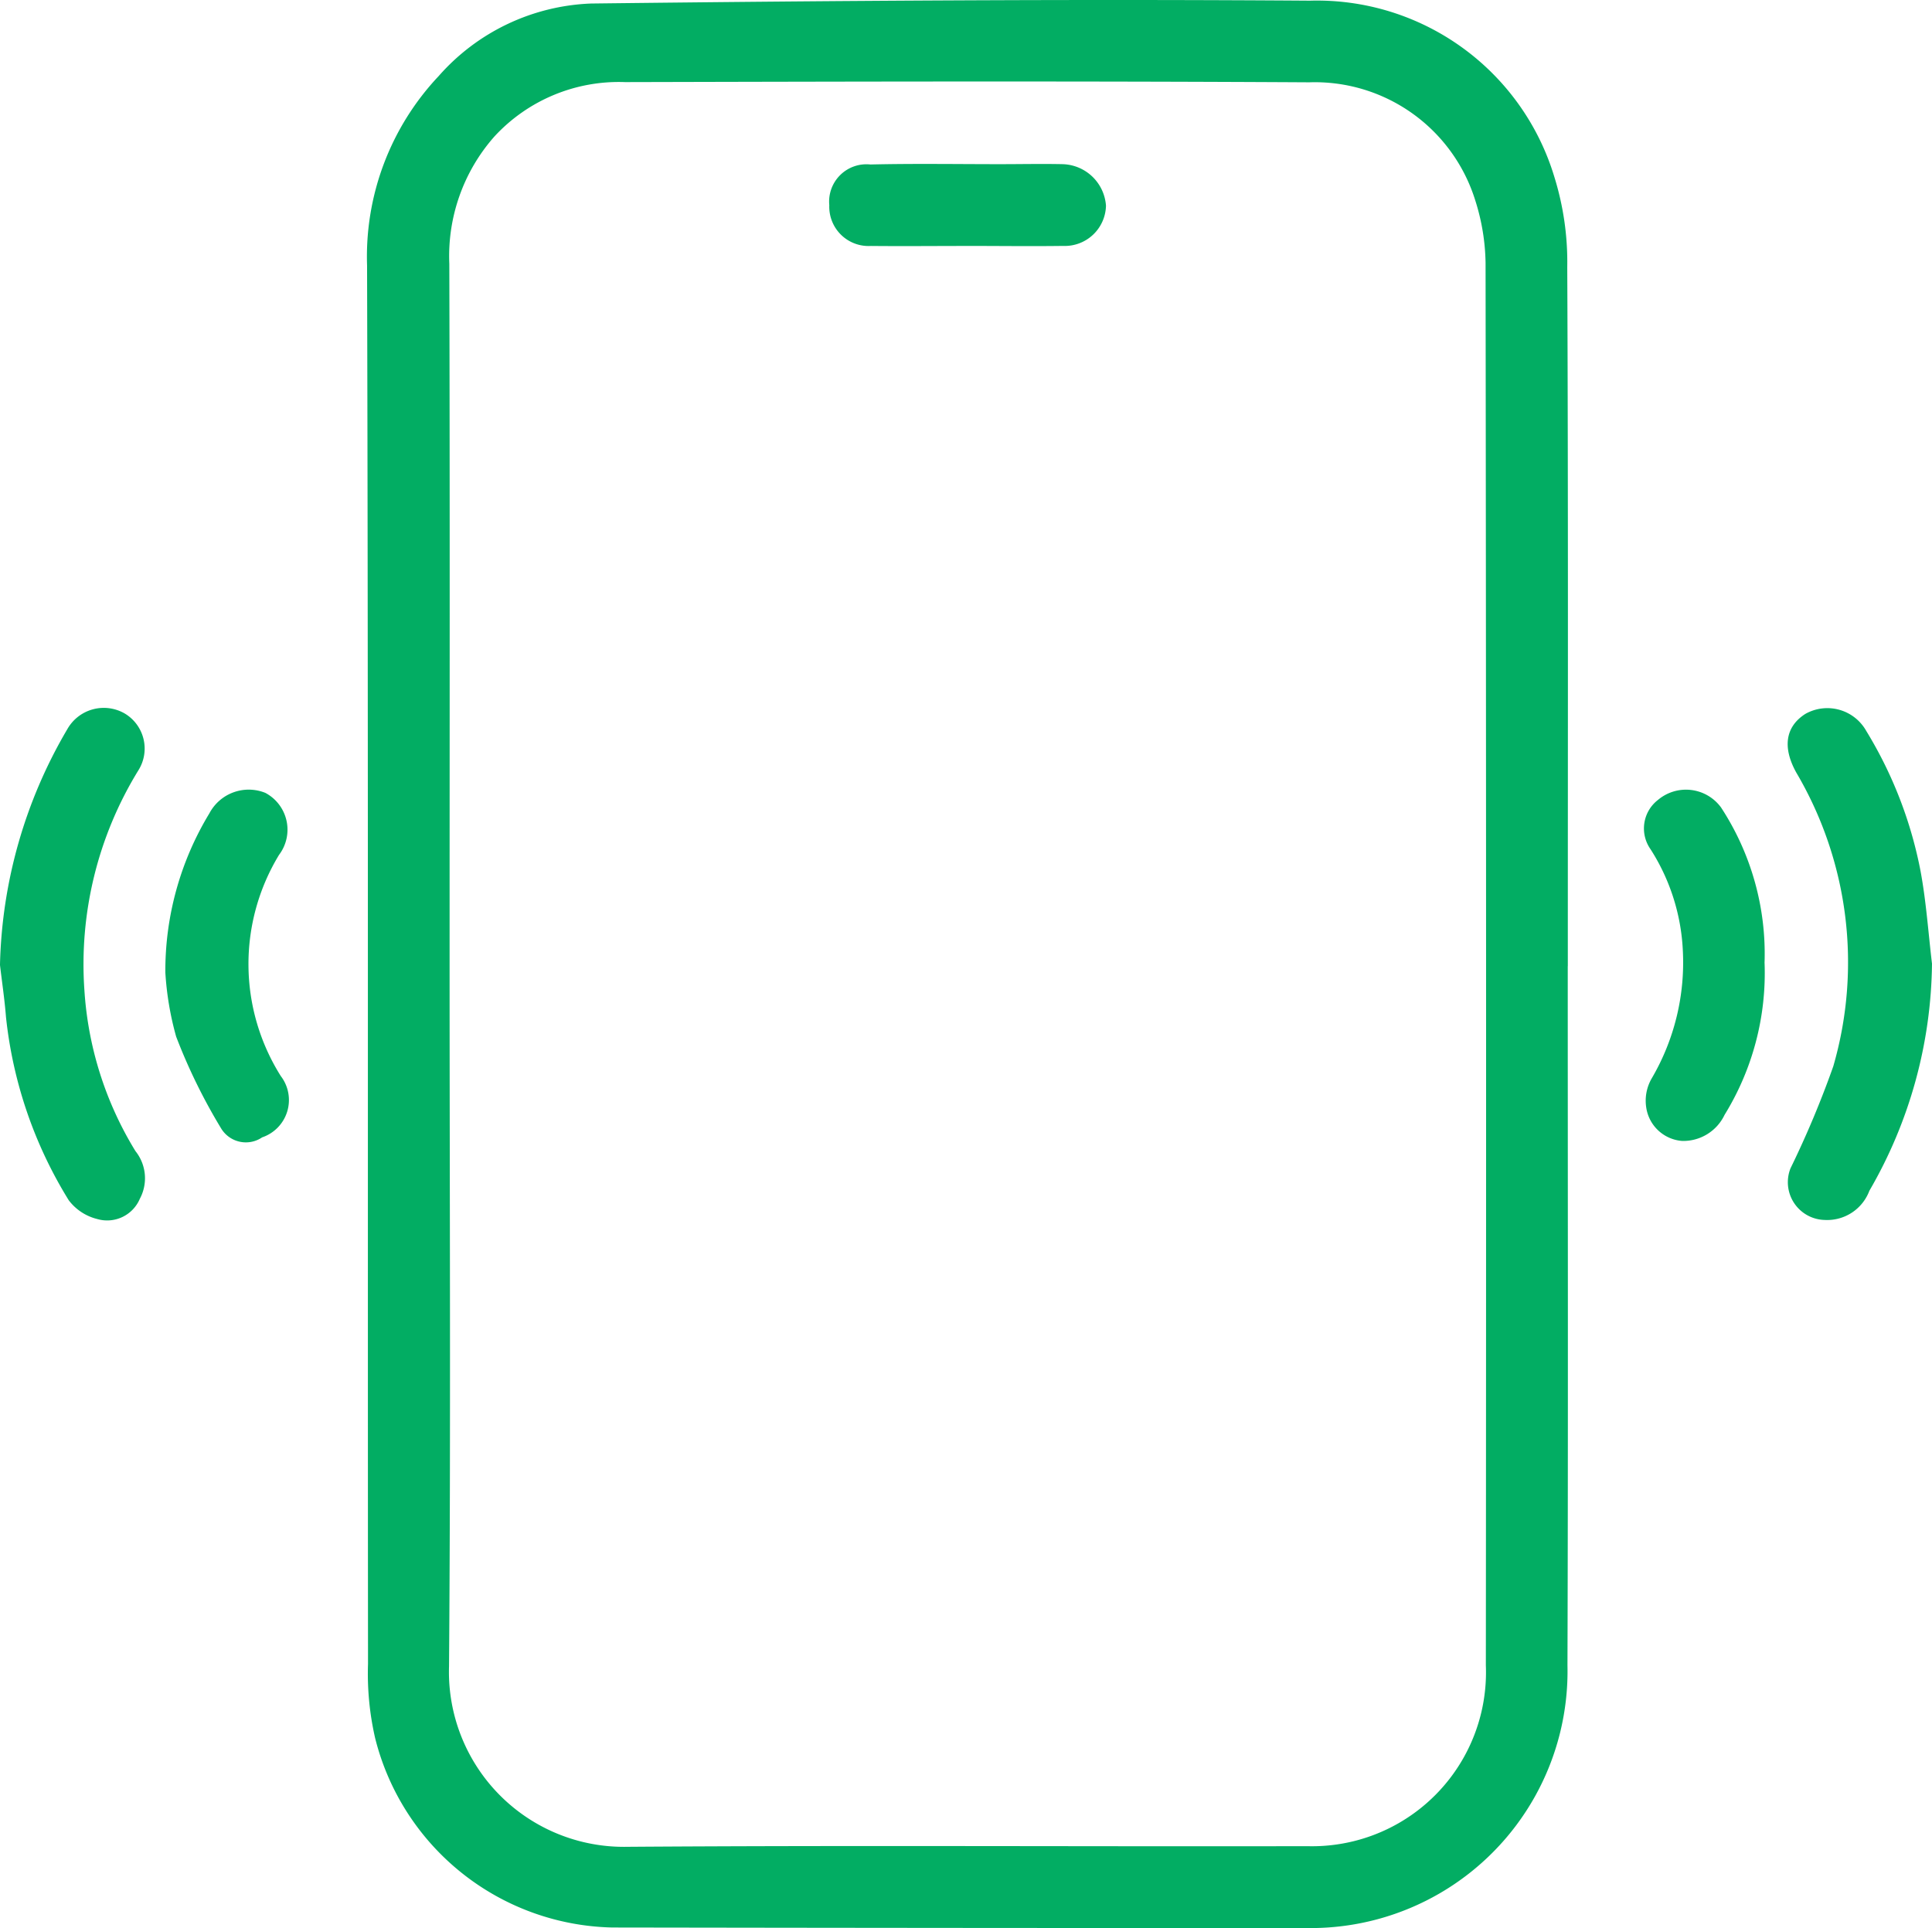 <?xml version="1.0" encoding="UTF-8"?>
<svg xmlns="http://www.w3.org/2000/svg" xmlns:xlink="http://www.w3.org/1999/xlink" id="Group_462" data-name="Group 462" width="54.918" height="54.811" viewBox="0 0 54.918 54.811">
  <defs>
    <clipPath id="clip-path">
      <rect id="Rectangle_464" data-name="Rectangle 464" width="54.918" height="54.811" fill="#02ad63"></rect>
    </clipPath>
  </defs>
  <g id="Group_462-2" data-name="Group 462" clip-path="url(#clip-path)">
    <path id="Path_618" data-name="Path 618" d="M76.428,27.467c0,6.626.013,13.252-.008,19.878a7.3,7.3,0,0,1-7.328,7.465q-9.91,0-19.82-.016A7.108,7.108,0,0,1,42.525,49.4a8.205,8.205,0,0,1-.2-2.1c-.011-13.252.01-26.5-.027-39.755a7.479,7.479,0,0,1,2.036-5.383A6.069,6.069,0,0,1,48.671.1C55.479.02,62.289-.029,69.1.019a7.048,7.048,0,0,1,6.948,5.013,8.144,8.144,0,0,1,.366,2.557c.029,6.626.016,13.252.016,19.878m-31.786-.1c0,6.665.035,13.331-.016,20A4.974,4.974,0,0,0,49.7,52.5c6.441-.045,12.883-.005,19.324-.018A4.944,4.944,0,0,0,74.1,47.342q.017-19.934-.008-39.869A6.125,6.125,0,0,0,73.8,5.7a4.774,4.774,0,0,0-4.721-3.36c-6.482-.037-12.964-.022-19.447-.006a4.809,4.809,0,0,0-3.714,1.546,5.133,5.133,0,0,0-1.282,3.616c.018,6.624.008,13.248.008,19.873" transform="translate(-31.864 0)" fill="#02ad63"></path>
    <path id="Path_619" data-name="Path 619" d="M210.127,88.839a13.117,13.117,0,0,1-1.78,6.467,1.282,1.282,0,0,1-1.274.83,1.073,1.073,0,0,1-.968-1.468,27.533,27.533,0,0,0,1.216-2.9,10.62,10.62,0,0,0-1.048-8.343c-.4-.716-.318-1.308.253-1.674a1.27,1.27,0,0,1,1.733.485,11.978,11.978,0,0,1,1.541,3.975c.162.867.221,1.754.326,2.632" transform="translate(-155.209 -61.456)" fill="#02ad63"></path>
    <path id="Path_620" data-name="Path 620" d="M0,88.866a13.814,13.814,0,0,1,1.914-6.681,1.19,1.19,0,0,1,1.623-.45,1.161,1.161,0,0,1,.4,1.615A10.526,10.526,0,0,0,2.4,89.616a9.945,9.945,0,0,0,1.451,4.565,1.234,1.234,0,0,1,.123,1.356,1.008,1.008,0,0,1-1.213.573,1.448,1.448,0,0,1-.807-.533,12.365,12.365,0,0,1-1.784-5.21c-.039-.5-.115-1-.173-1.5" transform="translate(0 -61.457)" fill="#02ad63"></path>
    <path id="Path_621" data-name="Path 621" d="M192.889,95.944a7.683,7.683,0,0,1-1.137,4.313,1.3,1.3,0,0,1-1.206.742,1.116,1.116,0,0,1-1.022-.957,1.263,1.263,0,0,1,.16-.827,6.515,6.515,0,0,0,.881-3.633,5.839,5.839,0,0,0-.918-2.876,1.024,1.024,0,0,1,.21-1.4,1.235,1.235,0,0,1,1.793.211,7.6,7.6,0,0,1,1.238,4.427" transform="translate(-142.73 -68.565)" fill="#02ad63"></path>
    <path id="Path_622" data-name="Path 622" d="M19.057,96.152a8.629,8.629,0,0,1,1.251-4.523,1.264,1.264,0,0,1,1.591-.584,1.185,1.185,0,0,1,.391,1.761,5.976,5.976,0,0,0,.049,6.29,1.12,1.12,0,0,1-.53,1.742.822.822,0,0,1-1.167-.255,16.208,16.208,0,0,1-1.278-2.609,8.658,8.658,0,0,1-.307-1.822" transform="translate(-14.357 -68.506)" fill="#02ad63"></path>
    <path id="Path_623" data-name="Path 623" d="M99.448,21.216c-.9,0-1.8.009-2.7,0a1.117,1.117,0,0,1-1.181-1.16A1.061,1.061,0,0,1,96.737,18.9c1.228-.029,2.457-.009,3.685-.009.594,0,1.188-.013,1.781,0a1.271,1.271,0,0,1,1.229,1.179,1.172,1.172,0,0,1-1.219,1.145c-.921.012-1.843,0-2.764,0" transform="translate(-71.994 -14.224)" fill="#02ad63"></path>
  </g>
</svg>
